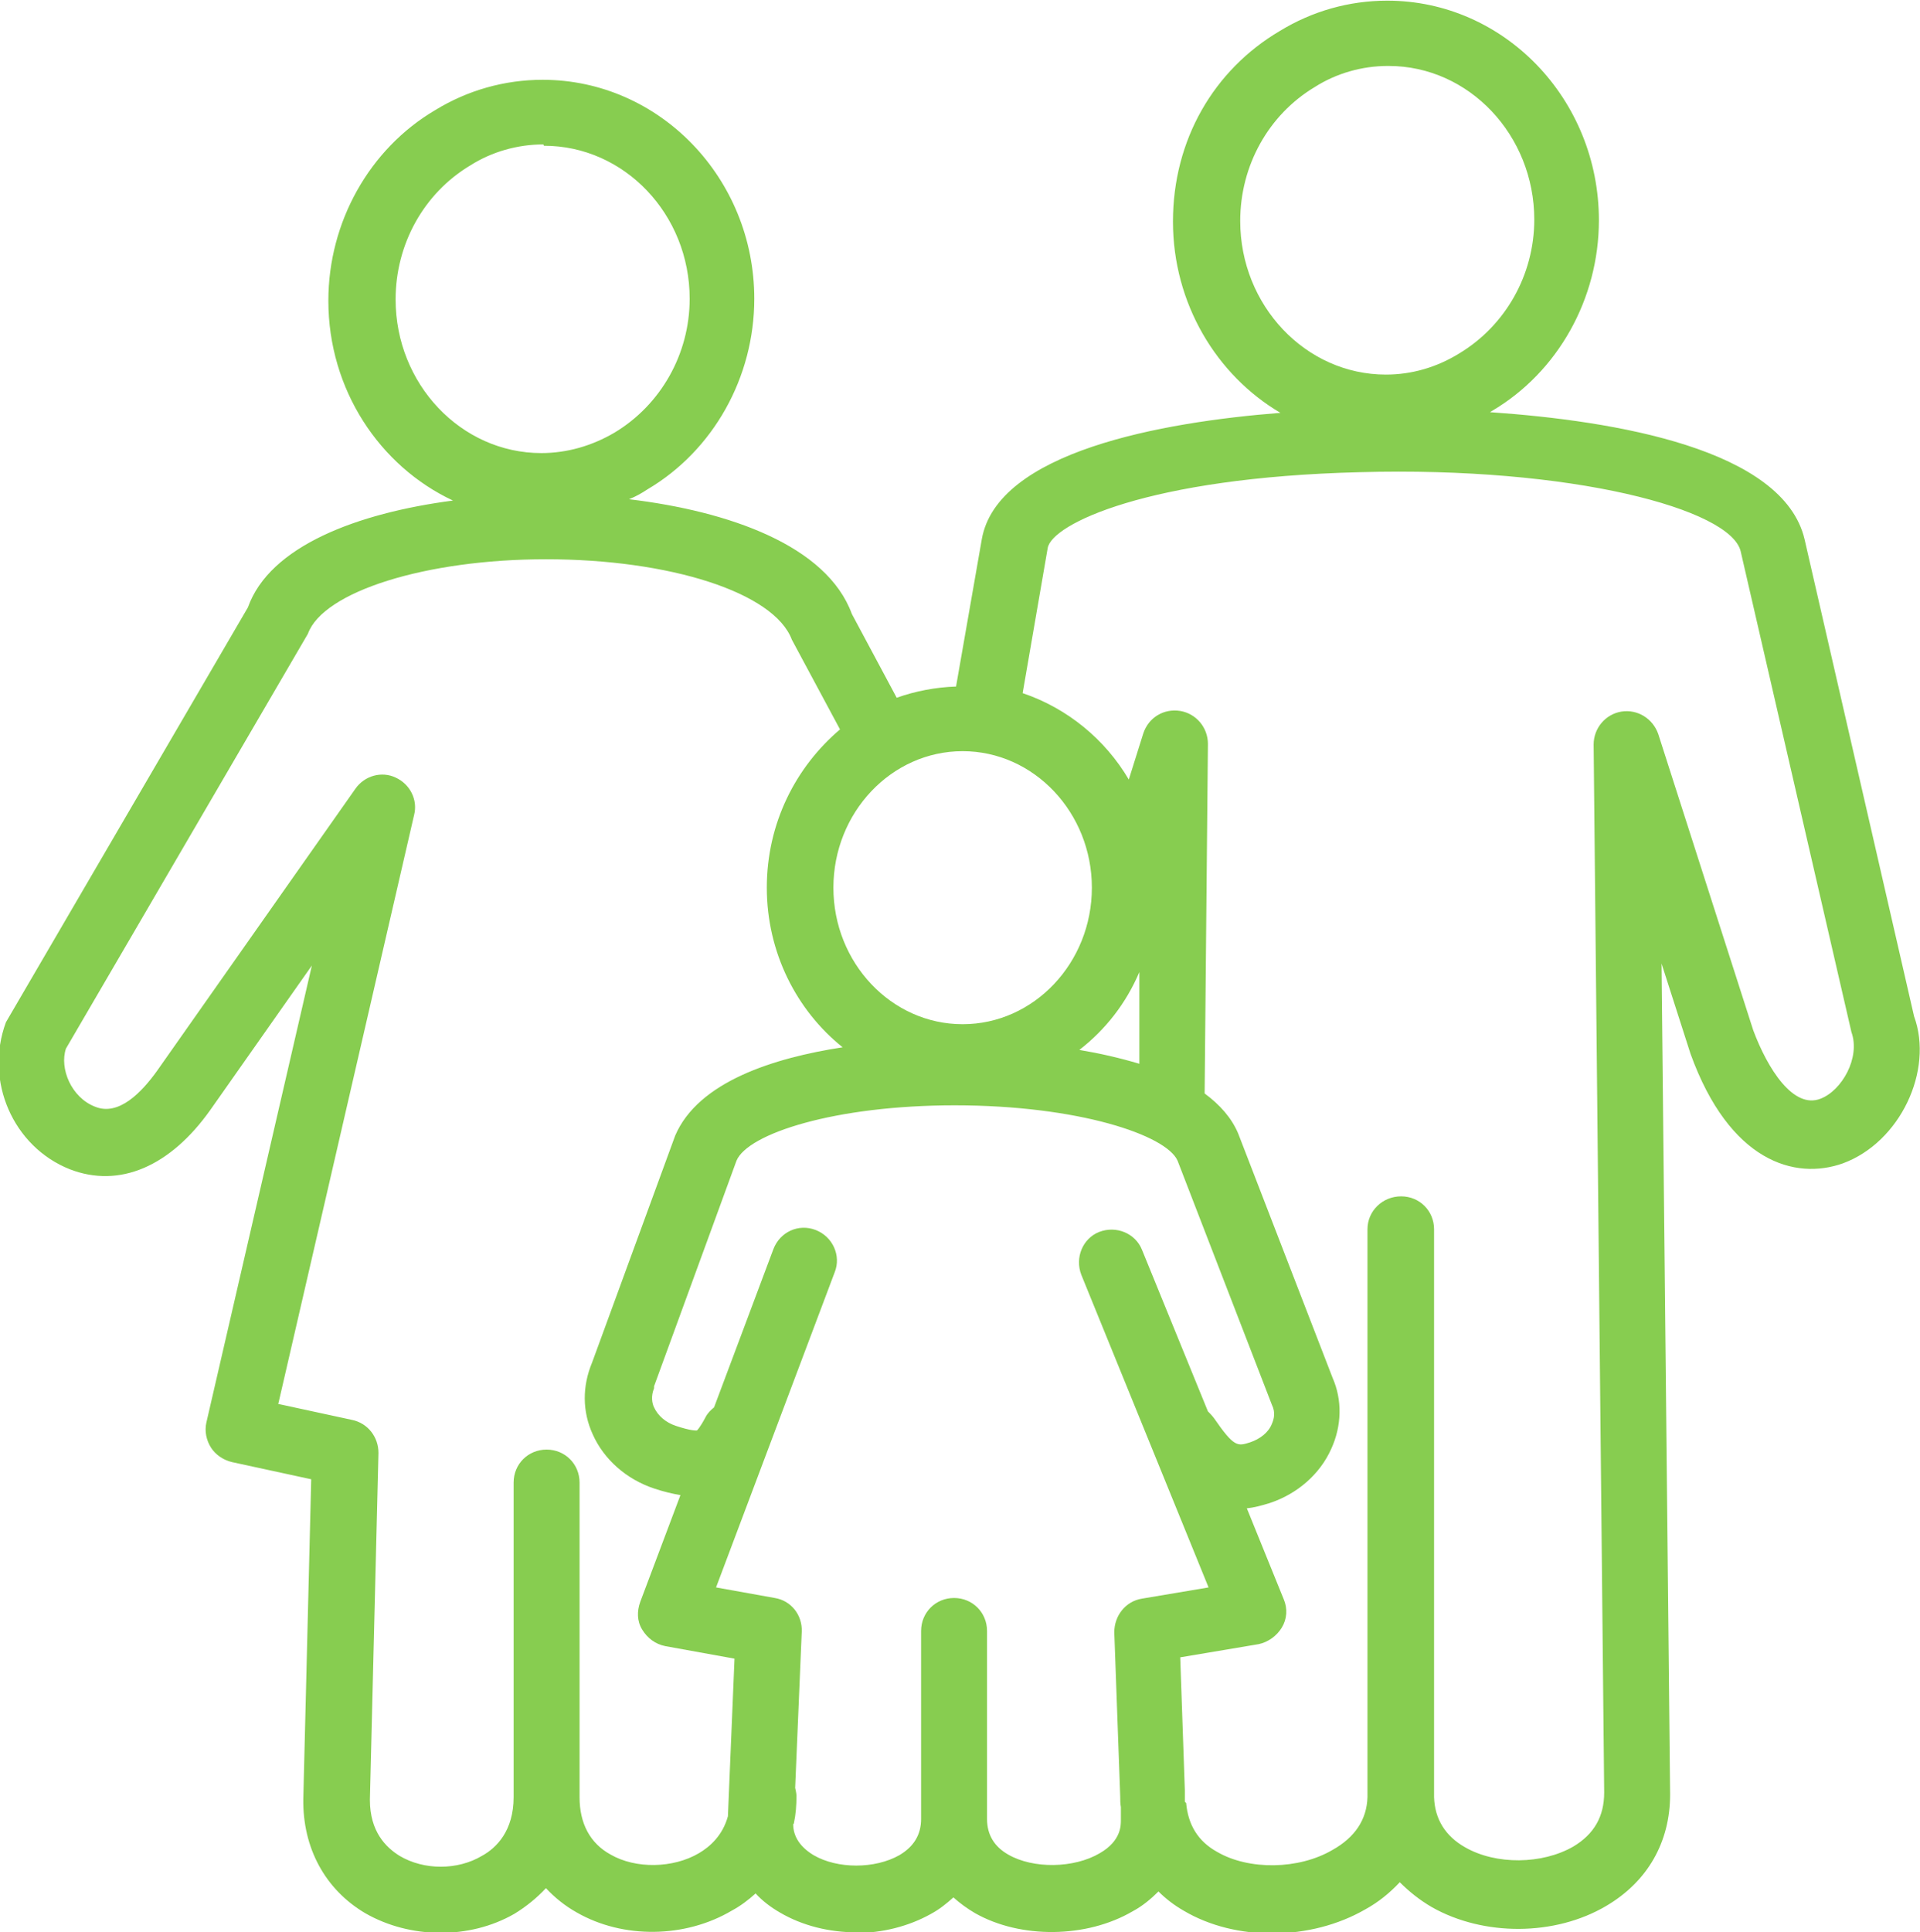 <?xml version="1.0" encoding="UTF-8"?>
<svg id="Calque_2" data-name="Calque 2" xmlns="http://www.w3.org/2000/svg" viewBox="0 0 29.12 29.3">
  <defs>
    <style>
      .cls-1 {
        fill: #87cd50;
        stroke-width: 0px;
      }
    </style>
  </defs>
  <g id="Calque_1-2" data-name="Calque 1">
    <path class="cls-1" d="M12.99,29.3c-.41,0-.82-.1-1.16-.3-.14-.08-.27-.18-.37-.29-.11.1-.23.19-.36.26-.71.42-1.65.43-2.35.03-.18-.1-.34-.23-.47-.37-.14.15-.3.28-.48.39-.68.39-1.58.38-2.26-.01-.61-.36-.95-.99-.94-1.73l.12-4.85-1.2-.26c-.13-.03-.25-.11-.32-.22-.07-.11-.1-.25-.07-.38l1.6-6.93-1.54,2.19c-.61.86-1.38,1.19-2.13.9-.86-.34-1.3-1.34-.97-2.23l3.67-6.29c.33-.93,1.66-1.43,3.11-1.62-1.11-.52-1.89-1.68-1.89-3.03,0-1.19.62-2.3,1.62-2.89.49-.3,1.05-.46,1.63-.46,1.77,0,3.21,1.49,3.21,3.32,0,1.19-.62,2.3-1.62,2.89-.09.06-.18.11-.28.15,1.51.18,3,.7,3.38,1.74l.68,1.27c.28-.1.59-.16.9-.17l.39-2.23c.23-1.33,2.73-1.78,4.53-1.92-.97-.57-1.63-1.66-1.63-2.9s.62-2.3,1.62-2.89c.49-.3,1.05-.46,1.63-.46,1.77,0,3.21,1.49,3.21,3.33,0,1.19-.62,2.3-1.62,2.89,0,0-.02.01-.03.02,1.9.13,4.45.56,4.77,1.93l1.66,7.23c.3.82-.21,1.91-1.08,2.23-.73.26-1.72-.03-2.31-1.66l-.44-1.37.13,12.6c0,.72-.34,1.32-.97,1.69-.78.46-1.86.46-2.64.02-.19-.11-.35-.24-.49-.38-.15.16-.32.3-.52.41-.83.48-1.97.49-2.76.02-.14-.08-.27-.18-.38-.29-.11.11-.24.22-.39.3-.7.41-1.7.42-2.39.03-.12-.07-.23-.15-.33-.24-.1.09-.21.18-.34.25-.34.19-.74.29-1.14.29ZM4.23,21.29l1.11.24c.24.05.4.26.4.5l-.13,5.26c0,.48.24.72.45.85.37.22.88.22,1.25,0,.22-.12.48-.38.48-.89v-4.77c0-.28.22-.5.5-.5s.5.22.5.5v4.77c0,.4.16.7.47.87.38.22.95.21,1.34-.02.17-.1.36-.27.44-.56l.1-2.39-1.05-.19c-.15-.03-.27-.12-.35-.25s-.08-.28-.03-.42l.61-1.62c-.12-.02-.25-.05-.4-.1-.42-.14-.76-.44-.93-.82-.16-.35-.16-.73-.01-1.09l1.26-3.44c.35-.82,1.5-1.18,2.54-1.34-.7-.56-1.15-1.44-1.15-2.42s.44-1.83,1.11-2.4l-.73-1.36c-.27-.72-1.86-1.22-3.73-1.22h0c-1.82,0-3.38.49-3.61,1.13l-3.67,6.29c-.1.3.08.74.44.88.36.15.71-.22.94-.54l3.01-4.28c.14-.2.4-.27.61-.17.22.1.34.34.28.57l-2.06,8.93ZM12.03,27.66c0,.19.11.35.31.47.36.21.93.21,1.3,0,.22-.13.33-.31.33-.55v-2.85c0-.28.22-.5.5-.5s.5.22.5.5v2.85c0,.24.11.42.32.54.38.22,1,.21,1.39-.02.33-.19.32-.43.32-.51v-.19c-.01-.05-.01-.11-.01-.16l-.09-2.49c0-.25.17-.47.42-.51l1.01-.17-1.93-4.74c-.1-.26.02-.55.27-.65.26-.1.55.02.65.27l1,2.45s.06.06.09.1c.31.45.36.43.55.37.15-.05.28-.15.33-.28.03-.07.06-.17,0-.29l-1.43-3.7c-.17-.39-1.51-.84-3.38-.84h0c-1.82,0-3.14.43-3.31.84l-1.25,3.42s0,0,0,.01c0,0,0,.01,0,.02-.05.12-.03.23,0,.29.06.13.18.23.33.28.24.08.31.07.32.07h0s.04-.03.13-.2c.03-.06.08-.11.13-.15l.9-2.4c.1-.26.38-.39.64-.29.26.1.39.39.29.64l-1.8,4.78.89.16c.25.04.42.26.41.51l-.1,2.37s.02.08.02.12c0,.14-.01.28-.04.42ZM17.99,27.34c.03.33.18.58.47.74.48.28,1.24.27,1.75-.03.34-.19.52-.46.53-.8v-8.61c0-.28.23-.5.51-.5h0c.28,0,.5.22.5.5v8.5s0,.03,0,.04c0,.02,0,.05,0,.07.01.33.17.59.47.76.47.27,1.17.26,1.64-.01.32-.19.47-.46.47-.82l-.16-15.89c0-.25.18-.46.42-.5.25-.04.48.11.56.34l1.44,4.49c.22.59.61,1.2,1.02,1.04.32-.12.61-.62.47-1.01l-1.68-7.29c-.15-.64-2.56-1.29-5.78-1.2-3.22.08-4.67.79-4.73,1.15l-.38,2.2c.68.23,1.25.7,1.61,1.31l.22-.7c.08-.24.31-.38.56-.34.24.04.42.25.42.5l-.05,5.3c.23.17.41.37.51.61l1.43,3.7c.15.34.14.73-.02,1.08-.17.38-.51.68-.93.82-.13.04-.24.07-.35.08l.56,1.38c.06.14.05.3-.03.43s-.21.22-.35.25l-1.19.2.07,2.02s0,.03,0,.05h0s0,.12,0,.12ZM16.37,15.92c.3.05.61.12.91.21v-1.39c-.2.47-.51.87-.91,1.18ZM14.6,11.39c-1.08,0-1.96.93-1.96,2.07s.88,2.07,1.96,2.07,1.96-.93,1.96-2.07-.88-2.07-1.96-2.07ZM8.24,2.19c-.39,0-.78.11-1.11.32-.7.42-1.13,1.19-1.13,2.03,0,1.28.99,2.33,2.21,2.33.39,0,.77-.11,1.11-.31.7-.42,1.14-1.19,1.14-2.03,0-1.28-.99-2.32-2.21-2.32ZM21.05,1c-.39,0-.78.11-1.11.32-.7.42-1.13,1.19-1.13,2.03,0,1.28.99,2.33,2.21,2.33.39,0,.77-.11,1.11-.32.7-.42,1.14-1.19,1.14-2.03,0-1.28-.99-2.33-2.21-2.33Z"/>
  </g>
</svg>